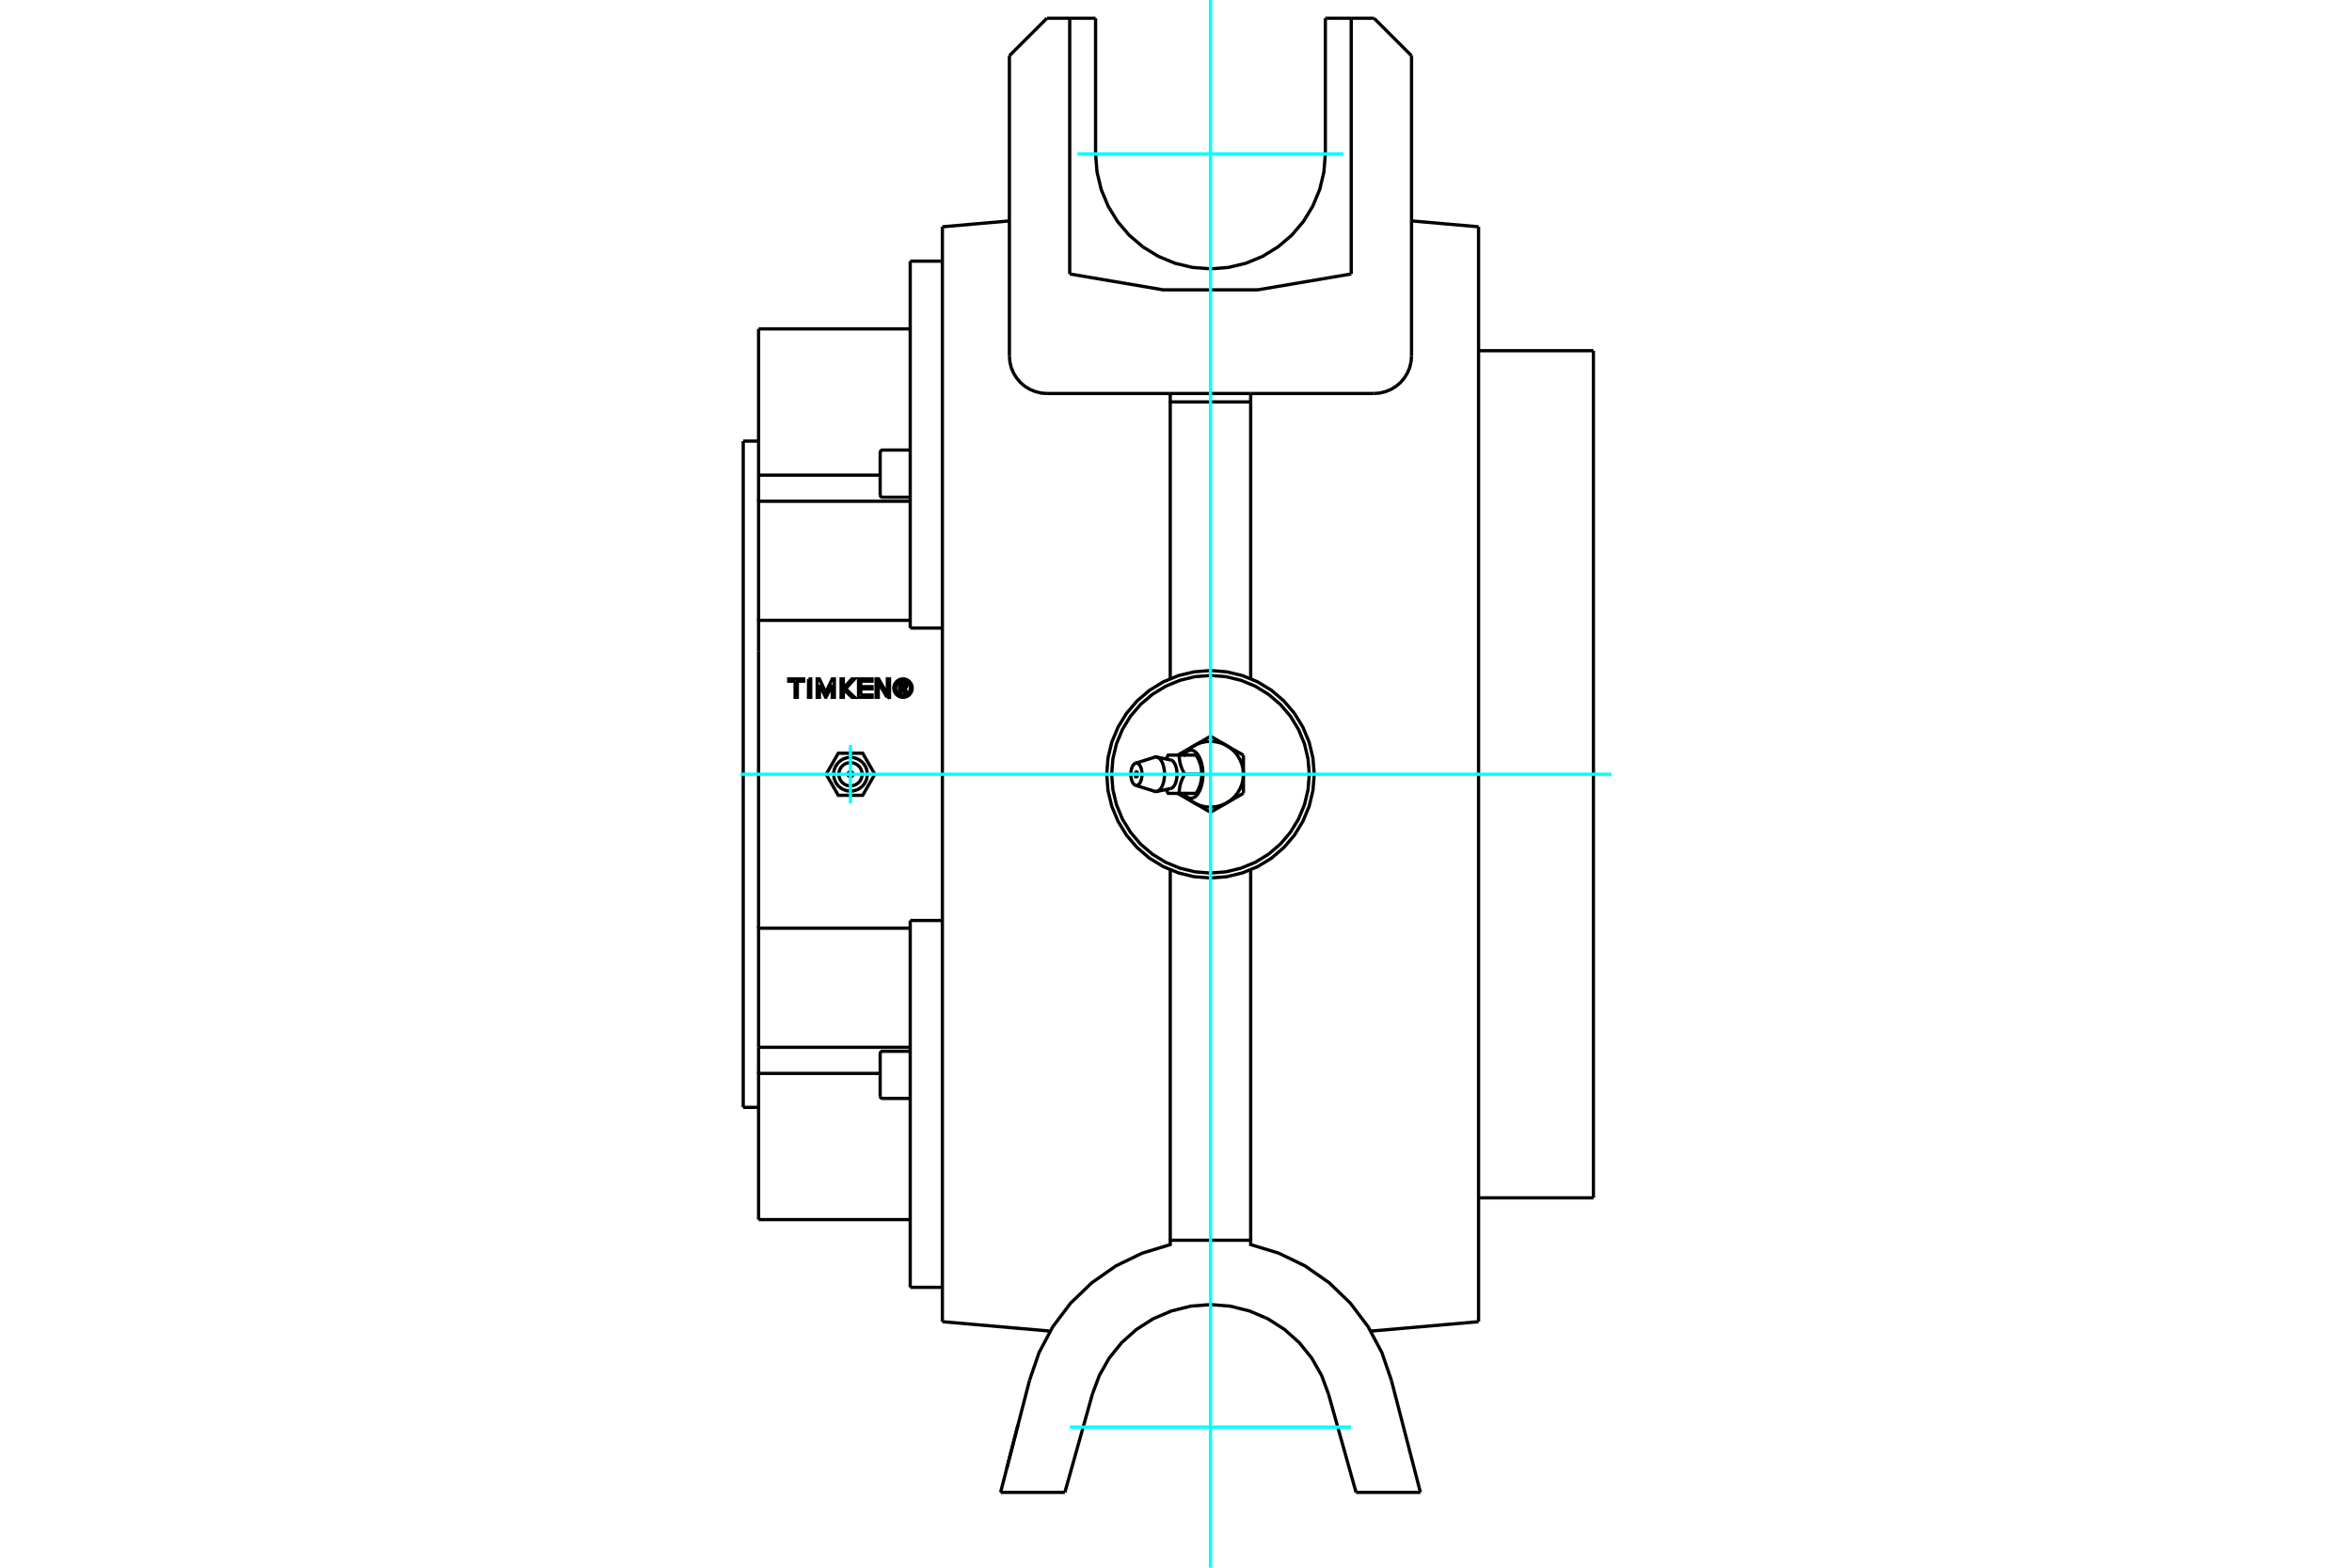 <?xml version="1.0" standalone="no"?>
<!DOCTYPE svg PUBLIC "-//W3C//DTD SVG 1.1//EN"
	"http://www.w3.org/Graphics/SVG/1.1/DTD/svg11.dtd">
<svg xmlns="http://www.w3.org/2000/svg" height="100%" width="100%" viewBox="0 0 36000 24000">
	<rect x="-1800" y="-1200" width="39600" height="26400" style="fill:#FFF"/>
	<g style="fill:none; fill-rule:evenodd" transform="matrix(1 0 0 1 0 0)">
		<g style="fill:none; stroke:#000; stroke-width:50; shape-rendering:geometricPrecision">
			<polyline points="20116,11853 20096,11605 20038,11362 19942,11132 19812,10920 19650,10730 19461,10568 19248,10438 19018,10343 18776,10285 18528,10265 18279,10285 18037,10343 17807,10438 17594,10568 17405,10730 17243,10920 17113,11132 17017,11362 16959,11605 16940,11853 16959,12102 17017,12344 17113,12574 17243,12787 17405,12976 17594,13138 17807,13268 18037,13363 18279,13422 18528,13441 18776,13422 19018,13363 19248,13268 19461,13138 19650,12976 19812,12787 19942,12574 20038,12344 20096,12102 20116,11853"/>
			<line x1="14424" y1="3472" x2="14424" y2="20234"/>
			<line x1="15409" y1="22481" x2="15581" y2="21816"/>
			<line x1="16299" y1="22847" x2="16721" y2="21341"/>
			<polyline points="18528,19972 18225,19996 17930,20070 17650,20189 17394,20353 17168,20555 16977,20792 16827,21056 16721,21341"/>
			<polyline points="20334,21341 20228,21056 20078,20792 19887,20555 19661,20353 19405,20189 19125,20070 18830,19996 18528,19972"/>
			<line x1="20334" y1="21341" x2="20756" y2="22847"/>
			<line x1="16299" y1="22847" x2="15315" y2="22847"/>
			<line x1="21741" y1="22847" x2="20756" y2="22847"/>
			<line x1="21297" y1="21132" x2="21741" y2="22847"/>
			<polyline points="21297,21132 21151,20707 20940,20310 20669,19951 20346,19639 19977,19381 19573,19185 19143,19054 19143,18987 17912,18987 17912,19054 17482,19185 17078,19381 16710,19639 16386,19951 16115,20310 15904,20707 15758,21132"/>
			<line x1="15315" y1="22847" x2="15758" y2="21132"/>
			<line x1="17912" y1="18987" x2="17912" y2="13317"/>
			<line x1="19143" y1="13317" x2="19143" y2="18987"/>
			<line x1="19143" y1="6153" x2="19143" y2="6024"/>
			<line x1="19143" y1="6153" x2="19143" y2="10389"/>
			<line x1="17912" y1="10389" x2="17912" y2="6153"/>
			<polyline points="17912,6024 17912,6153 19143,6153"/>
			<line x1="19143" y1="6024" x2="17912" y2="6024"/>
			<polyline points="16373,4194 17803,4437 19252,4437 20682,4194"/>
			<line x1="16373" y1="4194" x2="16373" y2="279"/>
			<line x1="16025" y1="279" x2="16373" y2="279"/>
			<line x1="15450" y1="853" x2="16025" y2="279"/>
			<line x1="15450" y1="5449" x2="15450" y2="853"/>
			<polyline points="15450,5449 15457,5539 15478,5627 15513,5710 15560,5787 15618,5855 15687,5914 15764,5961 15847,5995 15935,6017 16025,6024"/>
			<line x1="17912" y1="6024" x2="16025" y2="6024"/>
			<line x1="21031" y1="6024" x2="19143" y2="6024"/>
			<polyline points="21031,6024 21120,6017 21208,5995 21291,5961 21368,5914 21437,5855 21495,5787 21542,5710 21577,5627 21598,5539 21605,5449"/>
			<line x1="21605" y1="853" x2="21605" y2="5449"/>
			<line x1="21031" y1="279" x2="21605" y2="853"/>
			<line x1="20682" y1="279" x2="21031" y2="279"/>
			<line x1="20682" y1="279" x2="20682" y2="4194"/>
			<line x1="22631" y1="20234" x2="22631" y2="3472"/>
			<polyline points="16769,2357 16791,2632 16855,2900 16961,3155 17105,3391 17284,3601 17494,3780 17729,3924 17984,4030 18252,4094 18528,4116 18803,4094 19071,4030 19326,3924 19561,3780 19771,3601 19950,3391 20094,3155 20200,2900 20264,2632 20286,2357"/>
			<line x1="16769" y1="279" x2="16769" y2="2357"/>
			<line x1="16373" y1="279" x2="16769" y2="279"/>
			<line x1="20286" y1="279" x2="20682" y2="279"/>
			<line x1="20286" y1="2357" x2="20286" y2="279"/>
			<polyline points="24389,5369 24389,11853 24389,18338"/>
			<polyline points="13472,16780 13472,16206 13472,16130"/>
			<line x1="13472" y1="7576" x2="13472" y2="6926"/>
			<polyline points="13054,11853 13054,11847 13052,11842 13050,11836 13047,11832 13044,11827 13039,11823 13034,11820 13029,11818 13023,11817 13017,11816 13012,11817 13006,11818 13001,11820 12996,11823 12991,11827 12988,11832 12985,11836 12982,11842 12981,11847 12981,11853 12981,11859 12982,11865 12985,11870 12988,11875 12991,11879 12996,11883 13001,11886 13006,11888 13012,11890 13017,11890 13023,11890 13029,11888 13034,11886 13039,11883 13044,11879 13047,11875 13050,11870 13052,11865 13054,11859 13054,11853"/>
			<polyline points="12645,11853 12831,12176 13204,12176 13390,11853 13204,11531 12831,11531 12645,11853"/>
			<polyline points="13275,11853 13272,11813 13263,11773 13247,11736 13226,11702 13200,11671 13169,11645 13135,11623 13097,11608 13058,11598 13017,11595 12977,11598 12938,11608 12900,11623 12866,11645 12835,11671 12809,11702 12788,11736 12772,11773 12763,11813 12760,11853 12763,11894 12772,11933 12788,11970 12809,12005 12835,12036 12866,12062 12900,12083 12938,12098 12977,12108 13017,12111 13058,12108 13097,12098 13135,12083 13169,12062 13200,12036 13226,12005 13247,11970 13263,11933 13272,11894 13275,11853"/>
			<polyline points="13196,11853 13194,11825 13187,11798 13176,11772 13162,11748 13144,11727 13122,11709 13098,11694 13073,11684 13045,11677 13017,11675 12990,11677 12962,11684 12936,11694 12913,11709 12891,11727 12873,11748 12859,11772 12848,11798 12841,11825 12839,11853 12841,11881 12848,11908 12859,11934 12873,11958 12891,11979 12913,11997 12936,12012 12962,12023 12990,12029 13017,12032 13045,12029 13073,12023 13098,12012 13122,11997 13144,11979 13162,11958 13176,11934 13187,11908 13194,11881 13196,11853"/>
			<polyline points="13795,10544 13795,10615 13767,10615 13767,10450 13829,10450"/>
			<polyline points="13878,10497 13878,10489 13876,10482 13873,10475 13869,10468 13863,10463 13858,10458 13851,10454 13844,10452 13836,10450 13829,10450"/>
			<polyline points="13878,10497 13852,10497 13852,10493 13851,10490 13850,10487 13848,10485 13846,10482 13843,10480 13840,10478 13837,10477 13834,10477 13831,10476 13794,10476 13794,10518 13831,10518 13835,10517 13838,10517 13841,10515 13843,10514 13846,10512 13848,10509 13850,10507 13851,10504 13852,10501 13852,10497 13878,10497"/>
			<polyline points="13850,10540 13856,10537 13863,10532 13868,10526 13872,10520 13876,10513 13878,10505 13878,10497"/>
			<polyline points="13850,10540 13888,10618 13855,10618 13818,10544 13795,10544"/>
			<polyline points="13175,10640 13348,10640 13348,10675 13141,10675 13141,10394 13348,10394 13348,10428 13175,10428 13175,10512 13348,10512 13348,10546 13175,10546 13175,10640"/>
			<polyline points="12542,10484 12542,10675 12508,10675 12508,10394 12542,10394 12640,10600 12738,10394 12771,10394 12771,10675 12738,10675 12738,10484 12642,10675 12638,10675 12542,10484"/>
			<polyline points="12170,10428 12072,10428 12072,10394 12302,10394 12302,10428 12204,10428 12204,10675 12170,10675 12170,10428"/>
			<polyline points="12376,10394 12409,10394 12409,10675 12375,10675 12376,10394"/>
			<polyline points="12924,10565 12908,10583 12908,10675 12874,10675 12874,10394 12908,10394 12908,10537 13039,10394 13081,10394 12943,10544 13081,10675 13039,10675 12924,10565"/>
			<polyline points="13577,10675 13443,10448 13443,10675 13409,10675 13409,10394 13449,10394 13582,10626 13582,10394 13615,10394 13615,10675 13577,10675"/>
			<polyline points="13962,10534 13961,10512 13955,10491 13947,10470 13935,10452 13921,10435 13904,10420 13885,10409 13865,10400 13844,10395 13822,10394 13800,10395 13778,10400 13758,10409 13739,10420 13722,10435 13708,10452 13696,10470 13688,10491 13683,10512 13681,10534 13683,10556 13688,10578 13696,10598 13708,10617 13722,10634 13739,10648 13758,10660 13778,10668 13800,10673 13822,10675 13844,10673 13865,10668 13885,10660 13904,10648 13921,10634 13935,10617 13947,10598 13955,10578 13961,10556 13962,10534"/>
			<polyline points="13934,10534 13933,10517 13929,10499 13922,10483 13913,10468 13901,10455 13888,10443 13873,10434 13856,10427 13839,10423 13822,10422 13804,10423 13787,10427 13771,10434 13755,10443 13742,10455 13731,10468 13721,10483 13715,10499 13710,10517 13709,10534 13710,10552 13715,10569 13721,10585 13731,10600 13742,10614 13755,10625 13771,10635 13787,10641 13804,10645 13822,10647 13839,10645 13856,10641 13873,10635 13888,10625 13901,10614 13913,10600 13922,10585 13929,10569 13933,10552 13934,10534"/>
			<polyline points="11376,16953 11376,11853 11376,6753"/>
			<line x1="11611" y1="7274" x2="13472" y2="7274"/>
			<line x1="11611" y1="7674" x2="11611" y2="7274"/>
			<polyline points="13932,7674 11611,7674 11611,9497"/>
			<line x1="11611" y1="5035" x2="11611" y2="7274"/>
			<line x1="13932" y1="3998" x2="13932" y2="9615"/>
			<line x1="13932" y1="14092" x2="13932" y2="19708"/>
			<polyline points="13472,16433 11611,16433 11611,18671"/>
			<line x1="11611" y1="16033" x2="13932" y2="16033"/>
			<line x1="11611" y1="16433" x2="11611" y2="16033"/>
			<line x1="11611" y1="9968" x2="11611" y2="13738"/>
			<line x1="13932" y1="9615" x2="14424" y2="9615"/>
			<polyline points="13932,9497 11611,9497 11611,9968"/>
			<line x1="14424" y1="14092" x2="13932" y2="14092"/>
			<line x1="11611" y1="13738" x2="11611" y2="14210"/>
			<polyline points="13932,14210 11611,14210 11611,16033"/>
			<polyline points="18129,12162 18129,12162 18129,12161 18128,12161 18128,12160 18128,12160 18127,12159 18127,12159 18126,12159 18126,12158 18126,12158 18125,12157 18125,12157 18125,12156 18124,12156 18124,12155 18124,12155 18123,12154 18123,12154 18123,12154 18122,12153 18122,12153 18122,12152 18121,12152 18121,12151 18121,12151 18120,12150 18120,12150 18120,12149 18119,12149 18119,12149 18119,12148 18118,12148 18118,12147 18118,12147 18117,12146"/>
			<polyline points="18129,11544 18149,11522 18170,11505 18191,11493 18214,11487 18236,11486 18259,11490 18280,11500 18302,11516 18322,11536 18340,11561 18357,11590 18372,11624 18385,11661 18396,11700 18404,11742 18410,11786 18412,11831 18412,11876 18410,11920 18404,11964 18396,12006 18385,12046 18372,12082 18357,12116 18340,12145 18322,12170 18302,12191 18280,12206 18259,12216 18236,12220 18214,12220 18191,12213 18170,12201 18149,12184 18129,12162"/>
			<polyline points="18117,11560 18118,11560 18118,11559 18118,11559 18119,11558 18119,11558 18119,11557 18120,11557 18120,11556 18120,11556 18121,11555 18121,11555 18121,11555 18122,11554 18122,11554 18122,11553 18123,11553 18123,11552 18123,11552 18124,11551 18124,11551 18124,11550 18125,11550 18125,11550 18125,11549 18126,11549 18126,11548 18126,11548 18127,11547 18127,11547 18128,11546 18128,11546 18128,11546 18129,11545 18129,11545 18129,11544"/>
			<polyline points="20040,11853 20021,11617 19966,11386 19875,11167 19751,10964 19597,10784 19416,10630 19214,10506 18995,10415 18764,10359 18528,10341 18291,10359 18060,10415 17841,10506 17639,10630 17458,10784 17304,10964 17180,11167 17089,11386 17034,11617 17015,11853 17034,12090 17089,12321 17180,12540 17304,12742 17458,12923 17639,13077 17841,13201 18060,13291 18291,13347 18528,13366 18764,13347 18995,13291 19214,13201 19416,13077 19597,12923 19751,12742 19875,12540 19966,12321 20021,12090 20040,11853"/>
			<polyline points="18129,12162 18182,12220 18243,12269 18310,12308 18383,12336 18459,12353 18537,12357 18615,12350 18691,12330 18763,12299 18829,12257 18888,12206 18938,12146 18978,12079 19008,12007 19026,11931 19032,11853 19026,11775 19008,11699 18978,11627 18938,11560 18888,11500 18829,11449 18763,11407 18691,11376 18615,11357 18537,11349 18459,11354 18383,11370 18310,11398 18243,11437 18182,11486 18129,11544"/>
			<line x1="18276" y1="11417" x2="18026" y2="11560"/>
			<line x1="18528" y1="11271" x2="18276" y2="11417"/>
			<line x1="18780" y1="11417" x2="18528" y2="11271"/>
			<line x1="19032" y1="11562" x2="18780" y2="11417"/>
			<line x1="19032" y1="11853" x2="19032" y2="11562"/>
			<line x1="19032" y1="12144" x2="19032" y2="11853"/>
			<line x1="18780" y1="12290" x2="19032" y2="12144"/>
			<line x1="18528" y1="12435" x2="18780" y2="12290"/>
			<line x1="18276" y1="12290" x2="18528" y2="12435"/>
			<line x1="18026" y1="12146" x2="18276" y2="12290"/>
			<polyline points="17383,11822 17385,11820 17387,11818 17389,11817 17391,11816 17393,11816 17395,11816 17397,11816 17399,11817 17401,11818 17403,11820 17404,11822 17406,11824 17407,11827 17409,11830 17410,11833 17411,11836 17412,11840 17412,11844 17413,11848 17413,11852 17413,11856 17413,11860 17412,11864 17411,11868 17411,11871 17409,11875 17408,11878 17407,11881 17405,11883 17404,11886 17402,11887 17400,11889 17398,11890 17396,11891 17394,11891 17394,11891 17393,11891 17393,11891 17393,11891 17392,11891 17392,11891 17392,11891 17391,11890 17391,11890 17391,11890 17390,11890 17390,11890 17390,11890 17390,11890 17389,11890 17389,11889 17389,11889 17388,11889 17388,11889 17388,11889 17387,11888 17387,11888 17387,11888 17386,11888 17386,11887 17386,11887 17386,11887 17385,11887 17385,11886 17385,11886 17384,11886 17384,11885 17384,11885 17384,11885 17383,11884"/>
			<polyline points="18374,11707 18375,11711 18376,11714 18377,11718 18378,11722 18379,11726 18380,11730 18381,11734 18382,11738 18383,11742 18383,11746 18384,11750 18385,11754 18386,11758 18386,11762 18387,11766 18388,11770 18388,11774 18389,11778 18389,11782 18390,11786 18390,11790 18391,11795 18391,11799 18391,11803 18392,11807 18392,11812 18392,11816 18393,11821 18393,11825 18393,11830 18393,11834 18393,11839 18393,11844 18393,11848 18393,11853"/>
			<polyline points="18309,11560 18312,11565 18314,11570 18317,11574 18319,11579 18322,11584 18324,11588 18327,11593 18329,11597 18331,11601 18334,11606 18336,11610 18338,11614 18340,11619 18342,11623 18344,11627 18346,11631 18348,11635 18349,11639 18351,11643 18353,11648 18354,11652 18356,11656 18358,11660 18359,11664 18361,11668 18362,11671 18364,11675 18365,11679 18366,11683 18368,11687 18369,11691 18370,11695 18371,11699 18373,11703 18374,11707"/>
			<line x1="18309" y1="11560" x2="18049" y2="11560"/>
			<polyline points="18134,11853 18129,11844 18123,11834 18118,11825 18114,11816 18109,11807 18105,11799 18101,11790 18097,11782 18093,11774 18090,11766 18087,11758 18084,11750 18081,11742 18078,11734 18075,11726 18073,11718 18070,11711 18068,11703 18066,11695 18064,11687 18062,11679 18060,11671 18059,11664 18057,11656 18056,11648 18055,11639 18054,11631 18053,11623 18052,11614 18051,11606 18050,11597 18050,11588 18050,11579 18049,11570 18049,11560"/>
			<line x1="18134" y1="11853" x2="18393" y2="11853"/>
			<polyline points="17917,12072 17922,12071 17926,12070 17931,12068 17935,12066 17940,12063 17944,12060 17948,12056 17952,12053 17957,12049 17961,12044 17965,12039 17968,12034 17972,12029 17976,12023 17979,12017 17983,12011 17986,12004 17989,11997 17992,11990 17995,11983 17997,11975 18000,11968 18002,11960 18004,11951 18006,11943 18008,11934 18010,11926 18011,11917 18012,11908 18013,11899 18014,11890 18015,11881 18016,11872 18016,11862 18016,11853 18016,11844 18016,11835 18015,11825 18014,11816 18013,11807 18012,11798 18011,11789 18010,11781 18008,11772 18006,11763 18004,11755 18002,11747 18000,11739 17997,11731 17995,11723 17992,11716 17989,11709 17986,11702 17983,11695 17979,11689 17976,11683 17972,11677 17968,11672 17965,11667 17961,11662 17957,11658 17952,11654 17948,11650 17944,11646 17940,11643 17935,11641 17931,11638 17926,11637 17922,11635 17917,11634"/>
			<polyline points="18049,11560 17880,11560 17879,11562 17878,11564 17877,11566 17876,11567 17875,11569 17874,11571 17873,11573 17872,11575 17871,11576 17870,11578 17869,11580 17868,11582 17867,11583 17866,11585 17865,11587 17864,11588 17863,11590 17863,11592 17862,11594 17861,11595 17860,11597 17859,11599 17858,11600 17857,11602 17857,11604 17856,11605 17855,11607 17854,11609 17853,11610 17852,11612 17852,11613 17851,11615 17850,11617 17849,11618 17849,11620"/>
			<polyline points="17849,12086 17849,12088 17850,12090 17851,12091 17852,12093 17852,12094 17853,12096 17854,12098 17855,12099 17856,12101 17857,12103 17857,12104 17858,12106 17859,12108 17860,12109 17861,12111 17862,12113 17863,12114 17863,12116 17864,12118 17865,12120 17866,12121 17867,12123 17868,12125 17869,12127 17870,12128 17871,12130 17872,12132 17873,12134 17874,12135 17875,12137 17876,12139 17877,12141 17878,12143 17879,12144 17880,12146 18049,12146 18049,12137 18050,12127 18050,12118 18050,12109 18051,12101 18052,12092 18053,12083 18054,12075 18055,12067 18056,12059 18057,12051 18059,12043 18060,12035 18062,12027 18064,12019 18066,12011 18068,12004 18070,11996 18073,11988 18075,11980 18078,11972 18081,11965 18084,11957 18087,11949 18090,11941 18093,11932 18097,11924 18101,11916 18105,11907 18109,11899 18114,11890 18118,11881 18123,11872 18129,11863 18134,11853"/>
			<polyline points="18374,12000 18373,12004 18371,12007 18370,12011 18369,12015 18368,12019 18366,12023 18365,12027 18364,12031 18362,12035 18361,12039 18359,12043 18358,12047 18356,12051 18354,12055 18353,12059 18351,12063 18349,12067 18348,12071 18346,12075 18344,12079 18342,12083 18340,12088 18338,12092 18336,12096 18334,12101 18331,12105 18329,12109 18327,12114 18324,12118 18322,12123 18319,12127 18317,12132 18314,12137 18312,12141 18309,12146"/>
			<polyline points="18393,11853 18393,11858 18393,11863 18393,11867 18393,11872 18393,11877 18393,11881 18393,11886 18392,11890 18392,11894 18392,11899 18391,11903 18391,11907 18391,11912 18390,11916 18390,11920 18389,11924 18389,11928 18388,11932 18388,11937 18387,11941 18386,11945 18386,11949 18385,11953 18384,11957 18383,11961 18383,11965 18382,11968 18381,11972 18380,11976 18379,11980 18378,11984 18377,11988 18376,11992 18375,11996 18374,12000"/>
			<line x1="18049" y1="12146" x2="18309" y2="12146"/>
			<polyline points="17706,12116 17711,12114 17717,12112 17722,12110 17728,12107 17733,12104 17738,12101 17743,12097 17748,12092 17753,12087 17758,12082 17763,12076 17768,12070 17772,12064 17776,12057 17781,12049 17785,12042 17789,12034 17792,12026 17796,12017 17799,12008 17802,11999 17805,11990 17808,11980 17811,11971 17813,11961 17815,11950 17817,11940 17819,11930 17820,11919 17822,11908 17823,11897 17823,11886 17824,11875 17824,11864 17824,11853"/>
			<polyline points="17672,12114 17673,12114 17674,12114 17675,12115 17676,12115 17677,12115 17678,12115 17679,12116 17680,12116 17681,12116 17682,12116 17683,12116 17684,12116 17685,12116 17686,12117 17687,12117 17688,12117 17689,12117 17689,12117 17690,12117 17691,12117 17692,12117 17693,12117 17694,12117 17695,12117 17696,12117 17697,12117 17698,12117 17699,12117 17700,12117 17701,12116 17702,12116 17703,12116 17704,12116 17705,12116 17706,12116"/>
			<polyline points="17706,11591 17705,11591 17704,11590 17703,11590 17702,11590 17701,11590 17700,11590 17699,11590 17698,11590 17697,11590 17696,11589 17695,11589 17694,11589 17693,11589 17692,11589 17691,11589 17690,11589 17689,11589 17689,11590 17688,11590 17687,11590 17686,11590 17685,11590 17684,11590 17683,11590 17682,11590 17681,11590 17680,11591 17679,11591 17678,11591 17677,11591 17676,11591 17675,11592 17674,11592 17673,11592 17672,11593"/>
			<polyline points="17824,11853 17824,11842 17824,11831 17823,11820 17823,11809 17822,11798 17820,11787 17819,11777 17817,11766 17815,11756 17813,11746 17811,11736 17808,11726 17805,11716 17802,11707 17799,11698 17796,11689 17792,11681 17789,11672 17785,11664 17781,11657 17776,11650 17772,11643 17768,11636 17763,11630 17758,11624 17753,11619 17748,11614 17743,11610 17738,11606 17733,11602 17728,11599 17722,11596 17717,11594 17711,11592 17706,11591"/>
			<polyline points="17381,12023 17385,12024 17389,12024 17393,12025 17398,12024 17402,12024 17406,12023 17410,12022 17414,12020 17418,12018 17422,12015 17426,12012 17430,12009 17434,12005 17438,12001 17441,11996 17445,11991 17448,11986 17451,11981 17454,11975 17457,11969 17460,11962 17463,11956 17465,11949 17467,11942 17470,11934 17471,11927 17473,11919 17475,11911 17476,11903 17477,11895 17478,11887 17479,11878 17479,11870 17480,11862 17480,11853"/>
			<polyline points="17381,11684 17374,11686 17367,11690 17361,11695 17355,11701 17349,11708 17343,11716 17337,11724 17332,11734 17328,11744 17324,11755 17320,11767 17317,11779 17314,11792 17312,11805 17310,11819 17309,11832 17308,11846 17308,11860 17309,11874 17310,11888 17312,11901 17314,11914 17317,11927 17320,11939 17324,11951 17328,11962 17332,11972 17337,11982 17343,11991 17349,11998 17355,12005 17361,12011 17367,12016 17374,12020 17381,12023"/>
			<polyline points="17480,11853 17480,11845 17479,11836 17479,11828 17478,11820 17477,11811 17476,11803 17475,11795 17473,11787 17471,11780 17470,11772 17467,11765 17465,11758 17463,11751 17460,11744 17457,11738 17454,11731 17451,11726 17448,11720 17445,11715 17441,11710 17438,11706 17434,11702 17430,11698 17426,11694 17422,11691 17418,11689 17414,11687 17410,11685 17406,11683 17402,11682 17398,11682 17393,11682 17389,11682 17385,11683 17381,11684"/>
			<line x1="15450" y1="3382" x2="14424" y2="3472"/>
			<line x1="14424" y1="20234" x2="16073" y2="20378"/>
			<line x1="20982" y1="20378" x2="22631" y2="20234"/>
			<line x1="22631" y1="3472" x2="21605" y2="3382"/>
			<line x1="24389" y1="5369" x2="22631" y2="5369"/>
			<line x1="22631" y1="18338" x2="24389" y2="18338"/>
			<line x1="13508" y1="16816" x2="13932" y2="16816"/>
			<polyline points="13932,16094 13508,16094 13503,16094 13497,16096 13492,16098 13487,16101 13483,16104 13479,16109 13476,16114 13474,16119 13473,16124 13472,16130"/>
			<polyline points="13472,16780 13473,16786 13474,16791 13476,16796 13479,16801 13483,16805 13487,16809 13492,16812 13497,16814 13503,16816 13508,16816"/>
			<line x1="13508" y1="7612" x2="13932" y2="7612"/>
			<polyline points="13932,6890 13508,6890 13503,6891 13497,6892 13492,6894 13487,6897 13483,6901 13479,6905 13476,6910 13474,6915 13473,6921 13472,6926"/>
			<polyline points="13472,7576 13473,7582 13474,7588 13476,7593 13479,7598 13483,7602 13487,7606 13492,7609 13497,7611 13503,7612 13508,7612"/>
			<line x1="11376" y1="16953" x2="11611" y2="16953"/>
			<line x1="11611" y1="6753" x2="11376" y2="6753"/>
			<line x1="13932" y1="5035" x2="11611" y2="5035"/>
			<line x1="11611" y1="18671" x2="13932" y2="18671"/>
			<line x1="14424" y1="3998" x2="13932" y2="3998"/>
			<line x1="13932" y1="19708" x2="14424" y2="19708"/>
			<polyline points="17383,11822 17379,11829 17376,11837 17374,11845 17373,11853 17374,11861 17376,11869 17379,11877 17383,11884"/>
			<line x1="17706" y1="12116" x2="17917" y2="12072"/>
			<line x1="17917" y1="11634" x2="17706" y2="11591"/>
			<line x1="17381" y1="12023" x2="17672" y2="12114"/>
			<line x1="17672" y1="11593" x2="17381" y2="11684"/>
		</g>
		<g style="fill:none; stroke:#0FF; stroke-width:50; shape-rendering:geometricPrecision">
			<line x1="18528" y1="24000" x2="18528" y2="0"/>
			<line x1="11334" y1="11853" x2="24666" y2="11853"/>
			<line x1="20680" y1="21848" x2="16375" y2="21848"/>
			<line x1="20563" y1="2357" x2="16492" y2="2357"/>
			<line x1="13017" y1="12300" x2="13017" y2="11406"/>
		</g>
	</g>
</svg>
